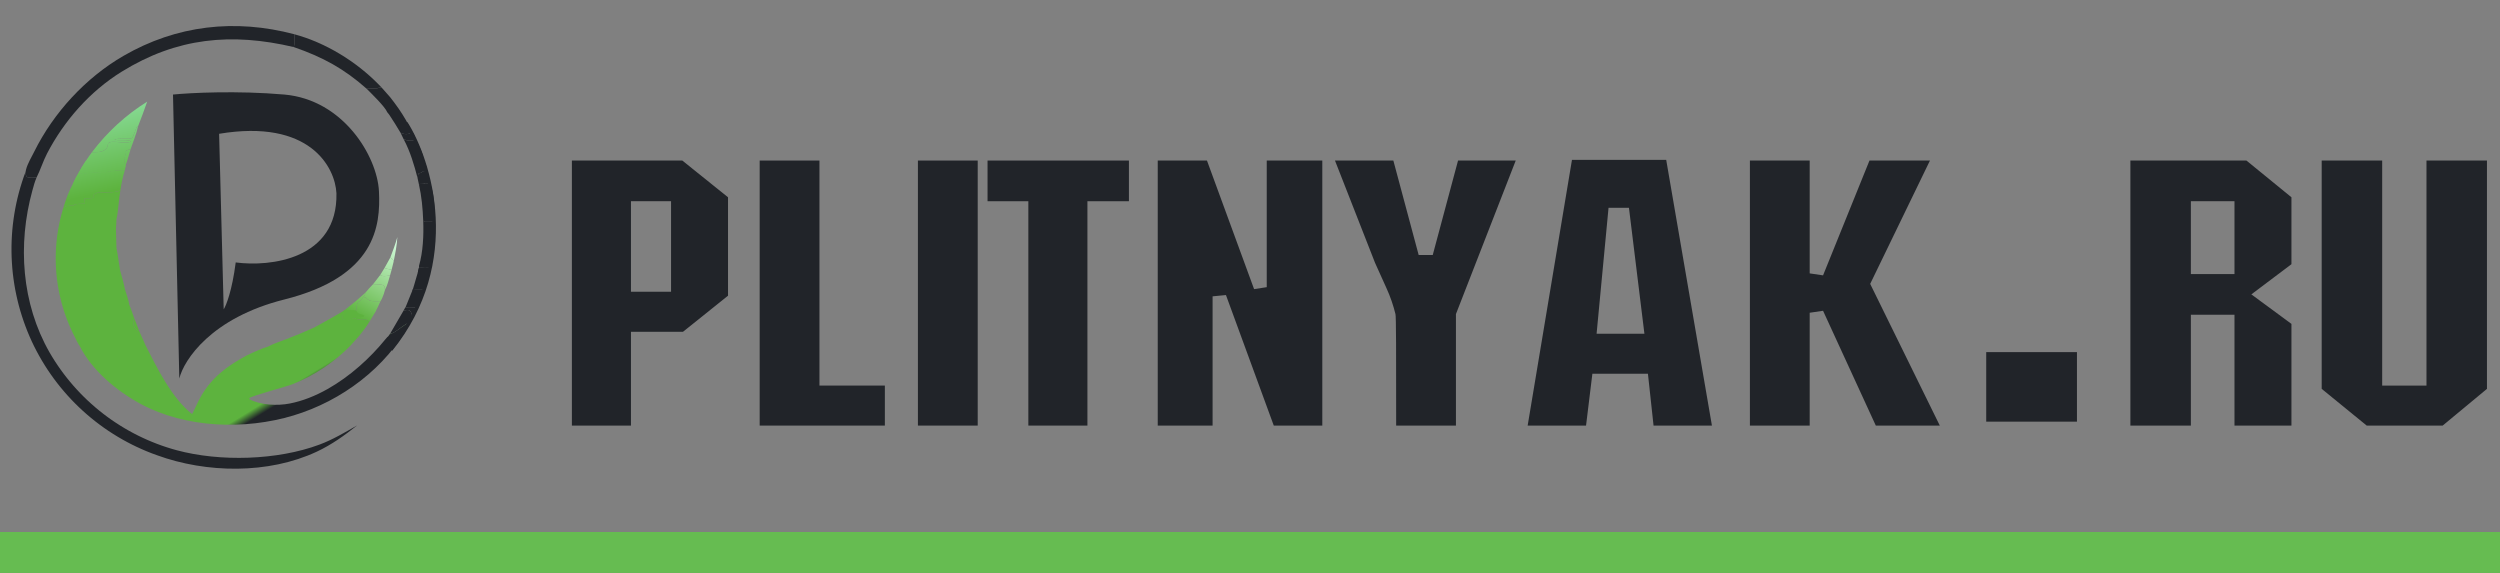 <svg width="192" height="44" viewBox="0 0 192 44" fill="none" xmlns="http://www.w3.org/2000/svg">
<rect x="0" y="0" width="192" height="44" fill="#808080" stroke="none"/>
<g clip-path="url(#clip0_2167_12504)">
<g clip-path="url(#clip1_2167_12504)">
<path fill-rule="evenodd" clip-rule="evenodd" d="M13.286 7.261L13.771 29.07C14.123 27.634 16.229 24.409 21.834 23.002C28.839 21.243 29.236 17.374 29.104 14.692C28.972 12.01 26.372 7.657 21.834 7.261C18.203 6.945 14.623 7.129 13.286 7.261ZM16.828 10.275L17.18 23.756C17.37 23.463 17.822 22.333 18.103 20.155C20.726 20.507 25.945 19.936 25.839 14.842C25.736 12.836 23.791 9.116 16.828 10.275Z" fill="#212429"/>
<path d="M10.306 24.44C10.439 24.775 10.585 25.11 10.7 25.451C10.611 25.387 10.516 25.329 10.428 25.264C10.234 25.117 10.267 24.882 10.231 24.664L10.306 24.44Z" fill="#5DB33E"/>
<path d="M9.676 11.676L9.665 11.615C9.745 11.499 9.89 11.502 10.025 11.471C9.906 11.869 9.803 12.284 9.654 12.671L9.563 12.562C9.527 12.238 9.596 11.988 9.676 11.676Z" fill="url(#paint0_linear_2167_12504)"/>
<path d="M30.516 18.206C30.482 18.833 30.362 19.46 30.234 20.074C30.171 19.896 30.125 19.881 29.974 19.781C30.171 19.263 30.374 18.743 30.516 18.206Z" fill="url(#paint1_linear_2167_12504)"/>
<path d="M30.977 23.883C31.028 23.776 31.088 23.68 31.152 23.581C31.461 23.733 31.775 23.525 32.056 23.701C31.944 23.973 31.841 24.238 31.67 24.48C31.611 24.345 31.612 24.327 31.639 24.182C31.585 24.025 31.571 23.942 31.443 23.831C31.253 23.783 31.152 23.816 30.977 23.883Z" fill="#212429"/>
<path d="M29.531 20.58L29.974 19.782C30.125 19.882 30.172 19.897 30.235 20.075L30.074 20.725C29.893 20.653 29.71 20.672 29.531 20.58Z" fill="url(#paint2_linear_2167_12504)"/>
<path d="M29.531 20.579C29.71 20.671 29.893 20.653 30.074 20.725L29.956 21.153L29.903 21.162C29.689 21.198 29.381 21.257 29.197 21.124L29.531 20.579Z" fill="url(#paint3_linear_2167_12504)"/>
<path d="M26.447 23.833C27.003 23.4 27.541 22.957 28.059 22.479L28.005 22.719L27.923 22.776C27.918 22.784 27.913 22.791 27.908 22.798C27.505 23.358 27.401 23.045 27.364 23.844C27.079 23.779 26.739 23.824 26.447 23.833Z" fill="url(#paint4_linear_2167_12504)"/>
<path d="M31.626 10.087C31.788 10.239 31.873 10.551 31.958 10.757C31.614 10.835 31.329 10.833 31 10.691L30.76 10.195C30.954 10.291 31.177 10.331 31.391 10.277C31.544 10.237 31.546 10.215 31.626 10.087Z" fill="#212429"/>
<path d="M29.197 21.123C29.381 21.257 29.689 21.198 29.903 21.162L29.956 21.153C29.846 21.53 29.752 21.921 29.565 22.269C29.562 22.128 29.564 22.043 29.478 21.928C29.278 21.809 28.892 21.845 28.655 21.822C28.833 21.587 29.013 21.355 29.197 21.123Z" fill="url(#paint5_linear_2167_12504)"/>
<path d="M32.426 13.19C32.543 13.202 32.659 13.214 32.776 13.22C32.876 13.367 32.967 13.508 32.931 13.697C32.925 13.732 32.917 13.746 32.904 13.783C32.987 13.909 32.982 13.914 32.963 14.065C32.87 14.118 32.797 14.078 32.695 14.057C32.512 14.174 32.363 14.088 32.17 14.147L32.072 13.691C32.132 13.081 32.203 13.437 32.426 13.19Z" fill="#212429"/>
<path d="M30.977 23.883C31.152 23.815 31.253 23.783 31.443 23.831C31.571 23.942 31.585 24.025 31.639 24.181C31.612 24.327 31.611 24.345 31.67 24.48L31.491 24.812C31.182 24.694 30.288 25.702 29.974 25.604L30.977 23.883Z" fill="#212429"/>
<path d="M31.713 22.202C31.977 22.272 32.282 22.243 32.553 22.241C32.6 22.439 32.507 22.668 32.403 22.835C32.371 22.887 32.338 22.932 32.292 22.972C32.354 23.217 32.171 23.493 32.056 23.701C31.775 23.526 31.461 23.733 31.152 23.582L31.667 22.314L31.713 22.202Z" fill="#212429"/>
<path d="M31.713 22.202C31.977 22.272 32.282 22.243 32.553 22.241C32.6 22.439 32.508 22.668 32.403 22.835C32.371 22.887 32.338 22.932 32.292 22.972C32.151 22.95 31.926 22.905 31.831 22.789C31.803 22.755 31.859 22.572 31.871 22.522C31.814 22.386 31.789 22.386 31.667 22.314L31.713 22.202Z" fill="#212429"/>
<path d="M32.181 20.54C32.361 20.554 32.867 20.636 33.013 20.516C33.027 20.663 33.05 20.724 32.956 20.847C32.935 20.875 32.927 20.88 32.904 20.901C32.983 21.15 32.876 21.571 32.745 21.795C32.717 21.843 32.683 21.875 32.643 21.911C32.657 22.091 32.66 22.096 32.553 22.241C32.282 22.242 31.977 22.272 31.713 22.201L31.831 21.806L32.088 20.922L32.181 20.54Z" fill="#212429"/>
<path d="M32.18 20.54C32.361 20.554 32.866 20.636 33.013 20.516C33.027 20.663 33.05 20.724 32.956 20.847C32.934 20.875 32.927 20.88 32.904 20.901C32.751 20.852 32.606 20.869 32.448 20.878L32.442 20.935C32.533 20.952 32.669 20.96 32.742 21.013C32.647 21.099 32.544 21.142 32.413 21.129C32.227 21.11 32.193 21.061 32.088 20.922L32.18 20.54Z" fill="#212429"/>
<path d="M28.655 21.823C28.893 21.845 29.278 21.81 29.478 21.928C29.564 22.043 29.562 22.128 29.565 22.269L29.471 22.59C29.398 22.773 29.336 22.97 29.222 23.131C29.024 23.138 28.817 23.144 28.619 23.126C28.431 23.11 28.268 23.048 28.147 22.899C28.139 22.89 28.132 22.879 28.125 22.869C28.032 22.869 27.991 22.831 27.923 22.776L28.005 22.719L28.059 22.479C28.244 22.249 28.453 22.038 28.655 21.823Z" fill="url(#paint6_linear_2167_12504)"/>
<path d="M31.958 10.756C32.143 11.164 32.597 11.952 32.516 12.385C32.697 12.552 32.781 12.829 32.8 13.071C32.805 13.13 32.797 13.166 32.776 13.22C32.659 13.214 32.543 13.202 32.426 13.19C32.203 13.437 32.132 13.081 32.072 13.691C31.815 12.684 31.497 11.609 31 10.691C31.329 10.832 31.614 10.835 31.958 10.756Z" fill="#212429"/>
<path d="M32.963 14.065C33.323 14.434 33.4 16.188 33.392 16.745C33.39 16.872 33.368 16.919 33.292 17.019L32.609 17.013L32.503 16.962C32.465 15.998 32.383 15.09 32.17 14.147C32.363 14.088 32.512 14.174 32.695 14.057C32.797 14.078 32.87 14.118 32.963 14.065Z" fill="#212429"/>
<path d="M27.923 22.777C27.991 22.831 28.032 22.869 28.124 22.87C28.132 22.88 28.139 22.89 28.147 22.9C28.268 23.049 28.431 23.11 28.619 23.127C28.817 23.144 29.023 23.139 29.222 23.131C29.099 23.402 28.978 23.672 28.841 23.936L28.384 24.688C28.037 24.337 27.666 24.707 27.255 24.439C27.058 24.446 27.006 24.483 26.845 24.584C26.663 24.572 26.425 24.593 26.299 24.46C26.336 24.266 26.36 24.079 26.371 23.882L26.447 23.834C26.739 23.825 27.079 23.779 27.364 23.845C27.401 23.046 27.505 23.359 27.908 22.799C27.913 22.791 27.918 22.784 27.923 22.777Z" fill="url(#paint7_linear_2167_12504)"/>
<path d="M26.447 23.833C26.739 23.824 27.079 23.779 27.364 23.844C27.404 23.958 27.459 24.032 27.573 24.083C27.731 24.154 27.851 24.12 27.988 24.254C27.924 24.325 27.92 24.353 27.82 24.358C27.532 24.373 27.51 24.23 27.255 24.439C27.058 24.446 27.006 24.483 26.845 24.584C26.663 24.572 26.425 24.593 26.299 24.459C26.336 24.266 26.36 24.079 26.371 23.882L26.447 23.833Z" fill="#5DB33E"/>
<path d="M32.503 16.961L32.609 17.013L33.292 17.019C33.345 17.144 33.392 17.203 33.337 17.338C33.322 17.376 33.296 17.412 33.275 17.445C33.522 17.763 33.354 18.771 33.305 19.16C33.264 19.481 33.246 20.091 33.047 20.348L33.03 20.37L33.013 20.516C32.866 20.635 32.361 20.553 32.181 20.539L32.179 20.421C32.49 19.339 32.546 18.084 32.503 16.961Z" fill="#212429"/>
<path d="M32.609 17.013L33.292 17.019C33.344 17.145 33.392 17.204 33.337 17.339C33.322 17.376 33.296 17.412 33.275 17.445C33.091 17.415 32.876 17.432 32.688 17.43L32.658 17.363C32.793 17.285 33.022 17.33 33.179 17.305C33.27 17.29 33.278 17.286 33.332 17.216C33.123 17.103 32.887 17.267 32.7 17.173C32.631 17.138 32.632 17.083 32.609 17.013Z" fill="#212429"/>
<path d="M28.984 6.779C29.072 6.725 29.202 6.73 29.304 6.719L29.956 7.456C30.181 7.75 30.414 8.04 30.62 8.348C31.002 8.9 31.337 9.48 31.626 10.087C31.545 10.215 31.544 10.237 31.391 10.276C31.177 10.331 30.954 10.291 30.76 10.195C30.486 9.724 30.197 9.269 29.896 8.814L29.741 8.619C29.557 8.179 28.534 7.198 28.165 6.82C28.438 6.805 28.711 6.791 28.984 6.779Z" fill="#212429"/>
<path d="M7.058 11.694C7.203 11.501 7.353 11.312 7.507 11.126C7.661 10.94 7.819 10.758 7.981 10.579C8.143 10.401 8.31 10.226 8.48 10.055C8.65 9.884 8.824 9.717 9.002 9.554C9.18 9.391 9.362 9.232 9.547 9.078C9.732 8.923 9.921 8.773 10.113 8.626C10.305 8.48 10.501 8.339 10.699 8.202C10.898 8.065 11.099 7.932 11.304 7.805C11.082 8.447 10.846 9.084 10.597 9.716L10.485 9.759C10.479 9.779 10.475 9.8 10.469 9.82C10.446 9.91 10.195 10.577 10.157 10.595C9.836 10.746 9.206 10.562 8.784 10.727C9.114 10.817 9.832 10.692 10.072 10.859C9.619 11.126 8.605 10.696 8.297 11.015L8.291 11.066C8.268 11.249 8.23 11.375 8.075 11.492C7.78 11.716 7.408 11.686 7.058 11.694Z" fill="url(#paint8_linear_2167_12504)"/>
<path d="M7.058 11.694C7.408 11.686 7.78 11.716 8.075 11.493C8.23 11.375 8.268 11.249 8.291 11.066L8.297 11.015C8.605 10.696 9.619 11.127 10.072 10.859C9.832 10.693 9.114 10.817 8.784 10.727C9.206 10.563 9.836 10.746 10.157 10.595C10.195 10.578 10.446 9.91 10.469 9.82C10.475 9.8 10.479 9.779 10.485 9.759L10.597 9.716C10.47 10.309 10.222 10.897 10.025 11.471C9.89 11.502 9.744 11.499 9.665 11.615L9.676 11.676C9.596 11.987 9.527 12.238 9.563 12.562L9.654 12.67L9.581 13.078C9.288 13.076 8.971 13.048 8.689 13.138C8.555 13.148 8.423 13.161 8.29 13.183L8.214 13.272C7.647 13.298 6.903 13.193 6.368 13.368L6.046 13.256C6.211 12.947 6.4 12.655 6.59 12.36C6.734 12.131 6.901 11.914 7.058 11.694Z" fill="url(#paint9_linear_2167_12504)"/>
<path d="M6.59 12.36C7.222 12.648 8.363 12.479 9.068 12.409C9.014 12.383 8.684 12.382 8.601 12.367L8.606 12.324L8.914 12.271C9.071 12.084 8.914 11.792 9.07 11.558C9.111 11.585 9.138 11.605 9.168 11.646C9.175 11.656 9.182 11.667 9.189 11.678L9.676 11.675C9.596 11.987 9.527 12.237 9.563 12.562L9.654 12.67L9.581 13.078C9.288 13.076 8.971 13.048 8.689 13.137C8.555 13.148 8.423 13.16 8.29 13.183L8.214 13.272C7.647 13.298 6.903 13.193 6.368 13.368L6.046 13.255C6.211 12.946 6.4 12.655 6.59 12.36Z" fill="url(#paint10_linear_2167_12504)"/>
<path d="M22.604 2.63C25.004 3.277 27.357 4.722 29.09 6.497L29.304 6.719C29.202 6.73 29.072 6.725 28.984 6.779C28.711 6.791 28.438 6.804 28.165 6.82C26.398 5.256 24.778 4.383 22.558 3.614C22.66 3.331 22.606 2.93 22.604 2.63Z" fill="#212429"/>
<path d="M8.689 13.137C8.971 13.048 9.288 13.076 9.581 13.078C9.434 13.582 9.323 14.093 9.246 14.612C8.818 14.894 7.431 14.692 7.387 14.856L7.209 14.925C7.206 14.967 7.196 15.02 7.203 15.061L7.218 15.188C6.963 15.248 6.714 15.209 6.457 15.222C6.486 15.359 6.533 15.509 6.527 15.649C6.317 15.665 5.799 15.623 5.661 15.748L5.65 15.786C5.364 15.81 5.081 15.769 4.859 15.98C5.042 15.344 5.292 14.685 5.604 14.102C5.734 13.808 5.885 13.534 6.045 13.255L6.368 13.367C6.903 13.192 7.647 13.298 8.214 13.272L8.29 13.183C8.423 13.16 8.555 13.148 8.689 13.137Z" fill="url(#paint11_linear_2167_12504)"/>
<path d="M8.214 13.272L8.29 13.183C8.423 13.161 8.555 13.148 8.689 13.138L8.65 13.245C8.718 13.268 8.785 13.29 8.851 13.317L8.818 13.416C8.64 13.446 8.401 13.449 8.268 13.568C8.26 13.75 8.281 13.859 8.174 14.01C7.656 14.197 6.504 13.806 6.134 14.102C6.445 14.251 7.094 14.195 7.454 14.212L7.425 14.299C7.347 14.307 7.27 14.312 7.195 14.335L6.829 14.338C6.555 13.968 5.936 14.389 5.604 14.103C5.734 13.808 5.885 13.534 6.046 13.256L6.368 13.368C6.903 13.193 7.647 13.298 8.214 13.272Z" fill="url(#paint12_linear_2167_12504)"/>
<path d="M1.963 13.195C1.964 13.191 1.966 13.188 1.967 13.185C1.98 13.13 1.988 13.074 2.002 13.019C2.117 12.565 2.421 12.067 2.63 11.645C4.116 8.649 6.582 5.971 9.481 4.292C13.56 1.929 18.066 1.427 22.604 2.63C22.606 2.931 22.66 3.332 22.558 3.614C17.775 2.491 13.585 2.883 9.343 5.507C6.919 7.006 4.923 9.268 3.614 11.791C3.303 12.391 3.108 13.039 2.808 13.634C2.577 13.643 2.313 13.678 2.092 13.604C1.958 13.47 1.981 13.38 1.963 13.195Z" fill="#212429"/>
<path d="M27.43 32.669C26.448 33.452 25.472 34.152 24.327 34.688C20.617 36.425 15.855 36.35 12.045 34.957C11.914 34.911 11.784 34.863 11.654 34.813C11.524 34.763 11.395 34.712 11.267 34.659C11.139 34.606 11.011 34.551 10.884 34.495C10.757 34.439 10.63 34.382 10.505 34.322C10.379 34.263 10.254 34.202 10.13 34.14C10.006 34.078 9.882 34.014 9.76 33.948C9.637 33.883 9.516 33.816 9.395 33.748C9.274 33.679 9.154 33.609 9.035 33.538C8.915 33.466 8.797 33.394 8.68 33.319C8.562 33.245 8.446 33.169 8.33 33.092C8.215 33.015 8.101 32.936 7.987 32.856C7.873 32.776 7.761 32.694 7.649 32.611C7.538 32.529 7.427 32.444 7.318 32.359C7.209 32.273 7.1 32.186 6.993 32.098C6.886 32.01 6.78 31.92 6.675 31.829C6.57 31.738 6.466 31.646 6.363 31.552C6.26 31.459 6.159 31.364 6.058 31.268C5.958 31.172 5.859 31.075 5.761 30.977C5.663 30.878 5.566 30.778 5.47 30.677C5.375 30.576 5.281 30.474 5.188 30.371C5.095 30.268 5.003 30.164 4.913 30.058C4.822 29.953 4.733 29.846 4.645 29.738C4.558 29.631 4.471 29.522 4.386 29.412C4.301 29.302 4.218 29.191 4.135 29.079C4.053 28.968 3.972 28.855 3.893 28.741C3.813 28.627 3.735 28.512 3.658 28.396C3.582 28.28 3.507 28.163 3.433 28.046C3.359 27.928 3.287 27.809 3.216 27.69C3.145 27.57 3.076 27.45 3.008 27.328C2.94 27.207 2.874 27.085 2.809 26.962C2.744 26.839 2.681 26.716 2.619 26.591C2.558 26.467 2.498 26.342 2.439 26.216C2.381 26.089 2.324 25.962 2.268 25.834C2.213 25.706 2.159 25.578 2.107 25.448C2.055 25.319 2.004 25.189 1.956 25.059C1.907 24.928 1.859 24.797 1.814 24.666C1.768 24.534 1.724 24.402 1.682 24.269C1.639 24.136 1.598 24.003 1.559 23.869C1.52 23.736 1.483 23.601 1.447 23.467C1.411 23.332 1.377 23.197 1.345 23.061C1.312 22.926 1.282 22.79 1.253 22.654C1.223 22.517 1.196 22.381 1.17 22.244C1.145 22.107 1.121 21.97 1.099 21.832C1.076 21.694 1.056 21.557 1.037 21.419C1.018 21.28 1.001 21.142 0.985 21.004C0.97 20.865 0.956 20.727 0.944 20.588C0.932 20.449 0.922 20.31 0.914 20.171C0.905 20.032 0.898 19.893 0.893 19.753C0.888 19.614 0.885 19.475 0.883 19.335C0.881 19.196 0.881 19.057 0.883 18.917C0.885 18.778 0.889 18.639 0.894 18.5C0.899 18.36 0.906 18.221 0.915 18.082C0.923 17.943 0.934 17.804 0.946 17.665C0.958 17.526 0.972 17.388 0.988 17.249C1.003 17.111 1.021 16.973 1.04 16.834C1.059 16.697 1.079 16.559 1.102 16.421C1.124 16.284 1.148 16.146 1.174 16.009C1.2 15.873 1.227 15.736 1.257 15.6C1.286 15.463 1.317 15.328 1.349 15.192C1.382 15.057 1.416 14.921 1.452 14.787C1.488 14.652 1.526 14.518 1.565 14.384C1.604 14.251 1.645 14.117 1.688 13.985C1.73 13.852 1.774 13.72 1.82 13.588C1.866 13.457 1.913 13.326 1.963 13.195C1.981 13.38 1.958 13.471 2.092 13.604C2.313 13.679 2.578 13.644 2.808 13.635C2.67 13.954 2.577 14.302 2.485 14.637C1.347 18.772 1.656 23.307 3.805 27.065C3.871 27.178 3.938 27.292 4.006 27.404C4.075 27.516 4.145 27.627 4.216 27.738C4.287 27.848 4.36 27.958 4.434 28.067C4.508 28.175 4.583 28.283 4.659 28.39C4.736 28.497 4.814 28.603 4.893 28.708C4.972 28.813 5.053 28.917 5.134 29.02C5.216 29.123 5.299 29.225 5.383 29.326C5.467 29.427 5.553 29.527 5.639 29.626C5.726 29.725 5.814 29.823 5.903 29.919C5.992 30.016 6.082 30.112 6.173 30.207C6.264 30.301 6.357 30.395 6.451 30.487C6.544 30.579 6.639 30.67 6.735 30.761C6.831 30.851 6.928 30.939 7.026 31.027C7.124 31.115 7.223 31.201 7.323 31.286C7.423 31.372 7.524 31.456 7.626 31.538C7.728 31.621 7.832 31.703 7.936 31.783C8.04 31.863 8.145 31.942 8.251 32.02C8.357 32.097 8.464 32.174 8.572 32.249C8.68 32.324 8.789 32.398 8.899 32.47C9.008 32.542 9.119 32.613 9.231 32.683C9.342 32.753 9.454 32.821 9.568 32.888C9.681 32.955 9.795 33.021 9.909 33.085C10.024 33.149 10.14 33.212 10.256 33.273C10.372 33.335 10.489 33.395 10.607 33.453C10.725 33.511 10.843 33.569 10.962 33.624C11.082 33.68 11.201 33.734 11.322 33.787C11.442 33.839 11.563 33.891 11.685 33.94C11.807 33.99 11.929 34.038 12.052 34.085C12.175 34.132 12.298 34.177 12.422 34.221C12.546 34.264 12.671 34.307 12.796 34.347C12.921 34.388 13.046 34.427 13.172 34.465C13.298 34.503 13.425 34.539 13.552 34.573C16.886 35.477 21.305 35.354 24.544 34.142C25.568 33.759 26.485 33.21 27.43 32.669Z" fill="#212429"/>
<path d="M7.387 14.857C7.431 14.692 8.818 14.894 9.246 14.612C9.111 15.346 9.106 16.128 8.941 16.848L8.928 17.211L8.905 17.554C8.911 18.057 8.925 18.56 8.944 19.064C9.032 19.449 9.082 19.842 9.137 20.234C9.162 20.392 9.207 20.57 9.214 20.728C9.348 21.22 9.501 21.715 9.594 22.217C9.706 22.595 9.874 23.017 9.929 23.404C10.067 23.746 10.191 24.09 10.306 24.44L10.232 24.664C10.267 24.882 10.234 25.117 10.428 25.264C10.516 25.329 10.611 25.387 10.7 25.451L11.002 26.119L11.164 26.493C12.059 28.258 13.186 30.563 14.752 31.804C14.983 31.375 15.162 30.923 15.4 30.498C16.239 29.004 17.438 28.112 18.92 27.313C19.225 27.158 19.538 27.023 19.854 26.888C20.092 26.775 20.333 26.696 20.584 26.618C21.022 26.38 21.544 26.221 22.01 26.039C22.732 25.763 23.445 25.465 24.149 25.145C24.898 24.732 25.642 24.329 26.371 23.881C26.36 24.079 26.336 24.265 26.299 24.459C26.425 24.593 26.663 24.572 26.845 24.584C27.006 24.483 27.058 24.446 27.255 24.439C27.665 24.706 28.037 24.337 28.384 24.687C28.269 24.872 28.156 25.057 28.022 25.23L27.594 25.786L26.93 26.527C25.709 27.794 24.136 28.844 22.502 29.495C22.016 29.689 19.339 30.396 19.151 30.573L19.17 30.669C20.047 31.118 21.294 31.176 22.247 30.991C23.239 30.799 24.221 30.405 25.155 29.879C26.877 28.909 28.433 27.493 29.58 26.079C29.928 25.65 29.663 26.061 29.974 25.604C30.288 25.702 31.182 24.694 31.491 24.813C29.656 28.242 26.232 30.791 22.545 31.906C18.811 33.036 14.262 32.886 10.797 31.019C8.966 30.032 7.053 28.443 6.106 26.549C5.967 26.369 5.869 26.122 5.764 25.919C5.715 25.825 5.667 25.73 5.62 25.634C5.573 25.538 5.527 25.442 5.483 25.345C5.438 25.248 5.395 25.151 5.353 25.053C5.31 24.955 5.269 24.856 5.23 24.757C5.19 24.658 5.151 24.559 5.114 24.459C5.077 24.359 5.04 24.259 5.005 24.158C4.971 24.057 4.937 23.956 4.904 23.855C4.872 23.753 4.841 23.651 4.811 23.549C4.781 23.447 4.752 23.344 4.724 23.241C4.697 23.138 4.671 23.035 4.646 22.931C4.621 22.827 4.597 22.723 4.574 22.619C4.552 22.515 4.531 22.41 4.511 22.305C4.491 22.201 4.472 22.096 4.455 21.991C4.438 21.885 4.421 21.78 4.407 21.674C4.392 21.569 4.378 21.463 4.366 21.357C4.354 21.251 4.343 21.145 4.333 21.039C4.323 20.933 4.315 20.826 4.308 20.72C4.301 20.613 4.295 20.507 4.291 20.401C4.286 20.294 4.283 20.187 4.281 20.081C4.279 19.974 4.278 19.868 4.279 19.761C4.28 19.654 4.282 19.548 4.285 19.441C4.288 19.335 4.293 19.228 4.299 19.122C4.305 19.015 4.312 18.909 4.32 18.802C4.329 18.696 4.338 18.59 4.349 18.484C4.36 18.378 4.373 18.272 4.386 18.166C4.4 18.06 4.415 17.955 4.431 17.849C4.447 17.744 4.464 17.639 4.483 17.534C4.502 17.429 4.522 17.324 4.543 17.22C4.564 17.115 4.587 17.011 4.611 16.907C4.634 16.803 4.659 16.699 4.686 16.596C4.712 16.493 4.74 16.39 4.768 16.287C4.797 16.184 4.827 16.082 4.859 15.98C5.081 15.769 5.364 15.811 5.65 15.786L5.661 15.748C5.799 15.623 6.317 15.666 6.527 15.649C6.533 15.509 6.487 15.359 6.457 15.223C6.714 15.209 6.963 15.248 7.218 15.188L7.203 15.062C7.196 15.02 7.206 14.968 7.21 14.925L7.387 14.857Z" fill="url(#paint13_linear_2167_12504)"/>
<path d="M31.178 9.452C33.008 12.307 35.462 20.116 30.018 26.853" stroke="#212429" stroke-width="0.268"/>
</g>
<path d="M192 40.857H0V44H192V40.857Z" fill="#66BC51"/>
<path d="M55.912 22.709L52.455 25.48H48.458V32.685H43.921V12.33H52.401L55.912 15.151V22.709ZM51.537 22.407V15.454H48.458V22.407H51.537Z" fill="#212429"/>
<path d="M67.957 32.685H58.343V12.33H62.934V29.612H67.957V32.685Z" fill="#212429"/>
<path d="M75.088 32.685H70.496V12.33H75.088V32.685Z" fill="#212429"/>
<path d="M86.701 15.454H83.514V32.685H78.977V15.454H75.844V12.33H86.701V15.454Z" fill="#212429"/>
<path d="M101.553 32.685H97.826L94.153 22.659L93.127 22.759V32.685H88.914V12.33H92.695L96.314 22.205L97.286 22.054V12.33H101.553V32.685Z" fill="#212429"/>
<path d="M116.408 12.33L111.816 24.12V32.685H107.225C107.225 27.143 107.225 24.271 107.171 24.12C107.009 23.465 106.793 22.81 106.469 22.104L105.605 20.19L102.526 12.33H107.009L108.954 19.585H110.034L111.978 12.33H116.408Z" fill="#212429"/>
<path d="M131.476 32.685H126.993L126.561 28.705H122.294L121.808 32.685H117.324L120.727 12.279H127.965L131.476 32.685ZM126.291 25.631L125.103 15.957H123.536L122.618 25.631H126.291Z" fill="#212429"/>
<path d="M148.977 32.685H144.062L140.011 23.868L138.984 24.019V32.685H134.393V12.33H138.984V20.996L140.011 21.147L143.576 12.33H148.221L143.63 21.802L148.977 32.685Z" fill="#212429"/>
<path d="M159.51 32.383H152.542V27.042H159.51V32.383Z" fill="#212429"/>
<path d="M175.983 32.685H171.608V24.17H168.259V32.685H163.614V12.33H172.526L175.983 15.151V20.29L172.904 22.608L175.983 24.875V32.685ZM171.608 21.046V15.454H168.259V21.046H171.608Z" fill="#212429"/>
<path d="M190.999 29.864L187.596 32.685H181.763L178.306 29.864V12.33H182.951V29.612H186.354V12.33H190.999V29.864Z" fill="#212429"/>
</g>
<defs>
<linearGradient id="paint0_linear_2167_12504" x1="7.843" y1="14.806" x2="5.299" y2="2.982" gradientUnits="userSpaceOnUse">
<stop stop-color="#5DB33E"/>
<stop offset="1" stop-color="#AFFFE7"/>
</linearGradient>
<linearGradient id="paint1_linear_2167_12504" x1="27.297" y1="24.309" x2="30.643" y2="18.286" gradientUnits="userSpaceOnUse">
<stop stop-color="#5DB33E"/>
<stop offset="1" stop-color="#D8FFE5"/>
</linearGradient>
<linearGradient id="paint2_linear_2167_12504" x1="27.297" y1="24.31" x2="30.643" y2="18.287" gradientUnits="userSpaceOnUse">
<stop stop-color="#5DB33E"/>
<stop offset="1" stop-color="#D8FFE5"/>
</linearGradient>
<linearGradient id="paint3_linear_2167_12504" x1="27.297" y1="24.309" x2="30.643" y2="18.286" gradientUnits="userSpaceOnUse">
<stop stop-color="#5DB33E"/>
<stop offset="1" stop-color="#D8FFE5"/>
</linearGradient>
<linearGradient id="paint4_linear_2167_12504" x1="27.297" y1="24.31" x2="30.643" y2="18.286" gradientUnits="userSpaceOnUse">
<stop stop-color="#5DB33E"/>
<stop offset="1" stop-color="#D8FFE5"/>
</linearGradient>
<linearGradient id="paint5_linear_2167_12504" x1="27.297" y1="24.309" x2="30.643" y2="18.286" gradientUnits="userSpaceOnUse">
<stop stop-color="#5DB33E"/>
<stop offset="1" stop-color="#D8FFE5"/>
</linearGradient>
<linearGradient id="paint6_linear_2167_12504" x1="27.297" y1="24.31" x2="30.643" y2="18.286" gradientUnits="userSpaceOnUse">
<stop stop-color="#5DB33E"/>
<stop offset="1" stop-color="#D8FFE5"/>
</linearGradient>
<linearGradient id="paint7_linear_2167_12504" x1="27.297" y1="24.31" x2="30.643" y2="18.286" gradientUnits="userSpaceOnUse">
<stop stop-color="#5DB33E"/>
<stop offset="1" stop-color="#D8FFE5"/>
</linearGradient>
<linearGradient id="paint8_linear_2167_12504" x1="7.843" y1="14.806" x2="5.299" y2="2.982" gradientUnits="userSpaceOnUse">
<stop stop-color="#5DB33E"/>
<stop offset="1" stop-color="#AFFFE7"/>
</linearGradient>
<linearGradient id="paint9_linear_2167_12504" x1="7.843" y1="14.806" x2="5.299" y2="2.982" gradientUnits="userSpaceOnUse">
<stop stop-color="#5DB33E"/>
<stop offset="1" stop-color="#AFFFE7"/>
</linearGradient>
<linearGradient id="paint10_linear_2167_12504" x1="7.843" y1="14.806" x2="5.299" y2="2.981" gradientUnits="userSpaceOnUse">
<stop stop-color="#5DB33E"/>
<stop offset="1" stop-color="#AFFFE7"/>
</linearGradient>
<linearGradient id="paint11_linear_2167_12504" x1="7.842" y1="14.806" x2="5.299" y2="2.981" gradientUnits="userSpaceOnUse">
<stop stop-color="#5DB33E"/>
<stop offset="1" stop-color="#AFFFE7"/>
</linearGradient>
<linearGradient id="paint12_linear_2167_12504" x1="7.843" y1="14.806" x2="5.299" y2="2.982" gradientUnits="userSpaceOnUse">
<stop stop-color="#5DB33E"/>
<stop offset="1" stop-color="#AFFFE7"/>
</linearGradient>
<linearGradient id="paint13_linear_2167_12504" x1="19.221" y1="31.538" x2="19.577" y2="32.118" gradientUnits="userSpaceOnUse">
<stop stop-color="#5DB33E"/>
<stop offset="1" stop-color="#212429"/>
</linearGradient>
<clipPath id="clip0_2167_12504">
<rect width="192" height="44" fill="white"/>
</clipPath>
<clipPath id="clip1_2167_12504">
<rect width="32.661" height="34" fill="white" transform="translate(0.882 2)"/>
</clipPath>
</defs>
</svg>

